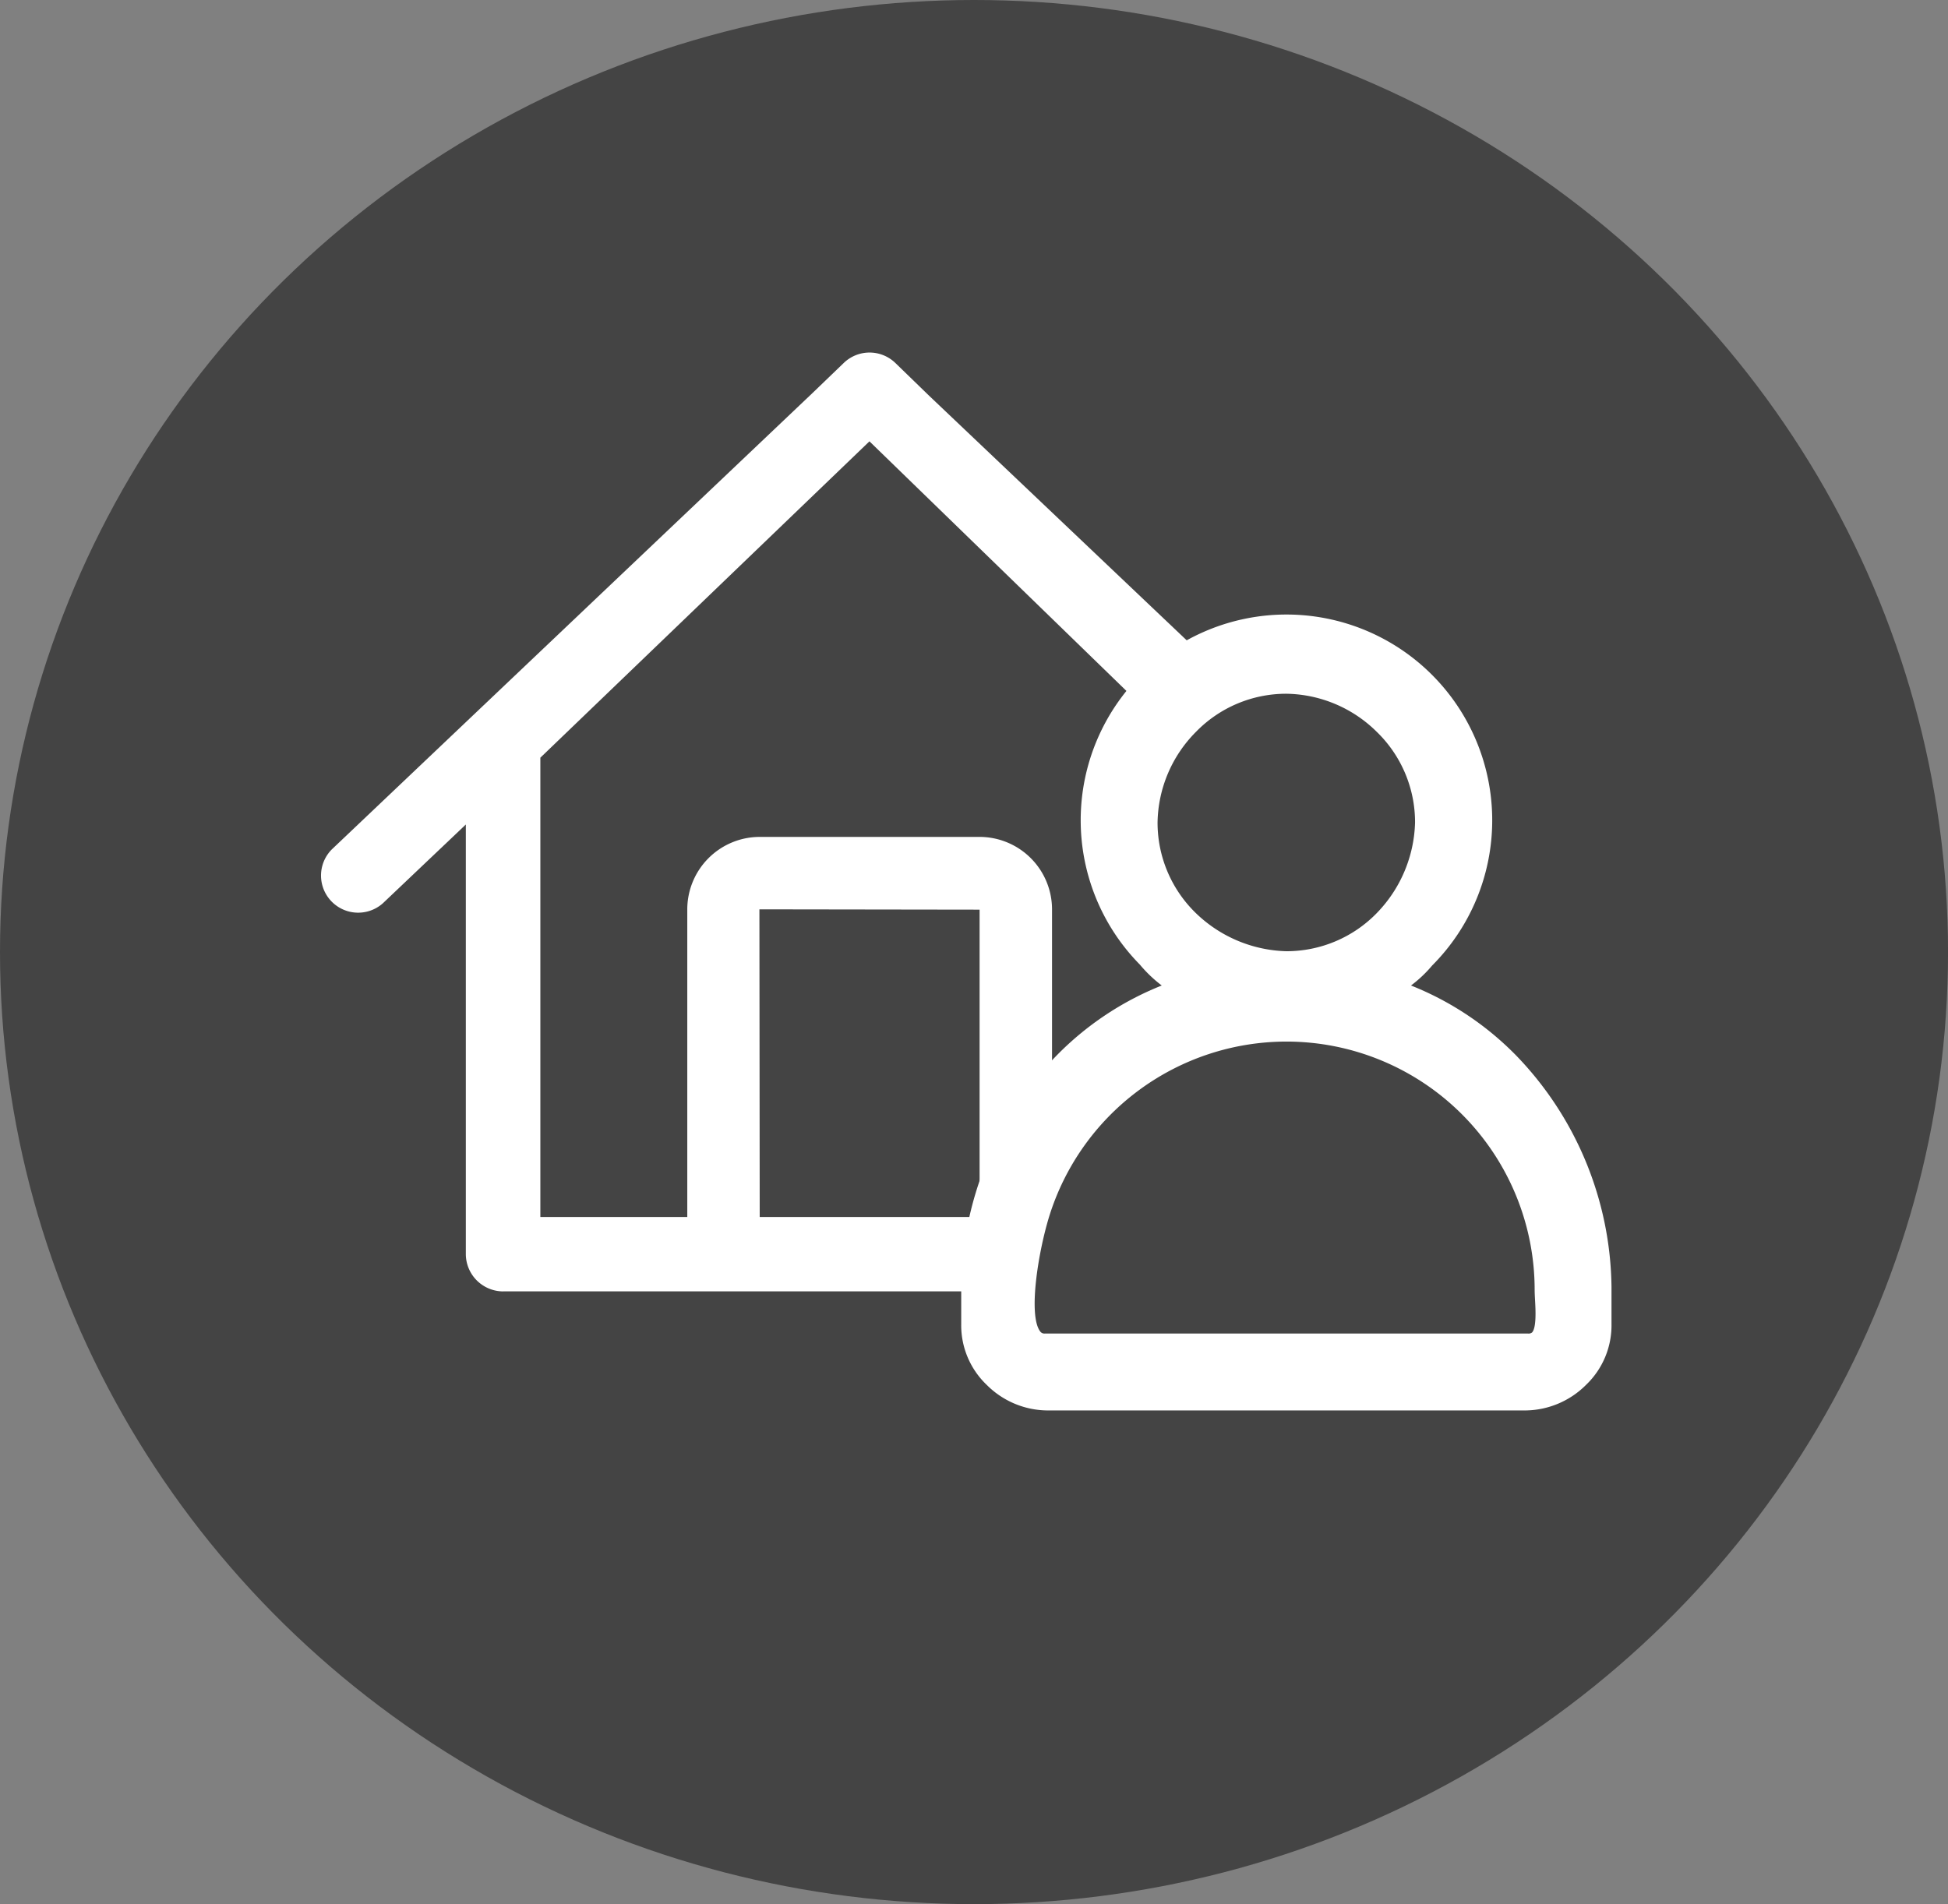 <svg xmlns="http://www.w3.org/2000/svg" width="55.233" height="54"><rect width="100%" height="100%" fill="#808080" stroke="none"/><defs><style>.cls-1{fill:#444}.cls-2{fill:#fff}</style></defs><g id="Groupe_1704" data-name="Groupe 1704" transform="translate(-145.179 -46.462)"><g id="Groupe_1700" data-name="Groupe 1700"><g id="Groupe_146" data-name="Groupe 146"><ellipse id="Ellipse_42" cx="27.617" cy="27" class="cls-1" data-name="Ellipse 42" rx="27.617" ry="27" transform="translate(145.179 46.462)"/></g></g><g id="Groupe_1703" data-name="Groupe 1703"><g id="Groupe_1702" data-name="Groupe 1702"><path id="Tracé_2468" d="M159.444 83.085a1.062 1.062 0 01-1.057-1.057V69.844l-2.351 2.233a1.053 1.053 0 01-1.448-1.528L168.225 57.6l.877-.844a1.053 1.053 0 011.464 0l.958.93 13.548 12.867a1.039 1.039 0 01.326.736 1.051 1.051 0 01-.291.752 1.074 1.074 0 01-.672.323h-.11a1.033 1.033 0 01-.7-.289l-2.352-2.233v12.185a1.059 1.059 0 01-1.057 1.056h-20.769zm1.056-15.136v13.025h18.671V68.051l-9.34-9.073z" class="cls-2" data-name="Tracé 2468"/><g id="Groupe_1701" data-name="Groupe 1701"><path id="Tracé_2469" d="M175.008 81.582h-2.054v-9.323l-6.243-.009.009 9.332h-2.054v-9.323a2.057 2.057 0 012.045-2.063h6.252a2.057 2.057 0 012.045 2.063z" class="cls-2" data-name="Tracé 2469"/></g><path id="Tracé_2470" d="M174.88 86.461a2.457 2.457 0 01-1.723-.724 2.334 2.334 0 01-.724-1.723V82.96a9.579 9.579 0 012.674-6.533 8.649 8.649 0 013.012-2.017 3.811 3.811 0 01-.622-.594 5.834 5.834 0 118.289.027 3.588 3.588 0 01-.6.567 8.631 8.631 0 013.005 2.009 9.6 9.6 0 012.68 6.541v1.054a2.335 2.335 0 01-.723 1.723 2.46 2.46 0 01-1.724.724z" class="cls-2" data-name="Tracé 2470"/></g><path id="Tracé_2471" d="M181.655 76a7.05 7.05 0 00-6.731 4.97c-.317 1.038-.591 2.791-.255 3.246a.146.146 0 00.135.064h13.7a.156.156 0 00.114-.03c.128-.135.1-.654.086-.9-.006-.114-.012-.219-.012-.309A7.04 7.04 0 00181.657 76z" class="cls-1" data-name="Tracé 2471"/><path id="Tracé_2472" d="M181.655 66.136a3.57 3.57 0 00-2.568 1.083A3.722 3.722 0 00178 69.787a3.574 3.574 0 001.083 2.567 3.833 3.833 0 002.568 1.084 3.569 3.569 0 002.567-1.084 3.827 3.827 0 001.083-2.567 3.569 3.569 0 00-1.083-2.568 3.716 3.716 0 00-2.563-1.083z" class="cls-1" data-name="Tracé 2472"/></g></g></svg>